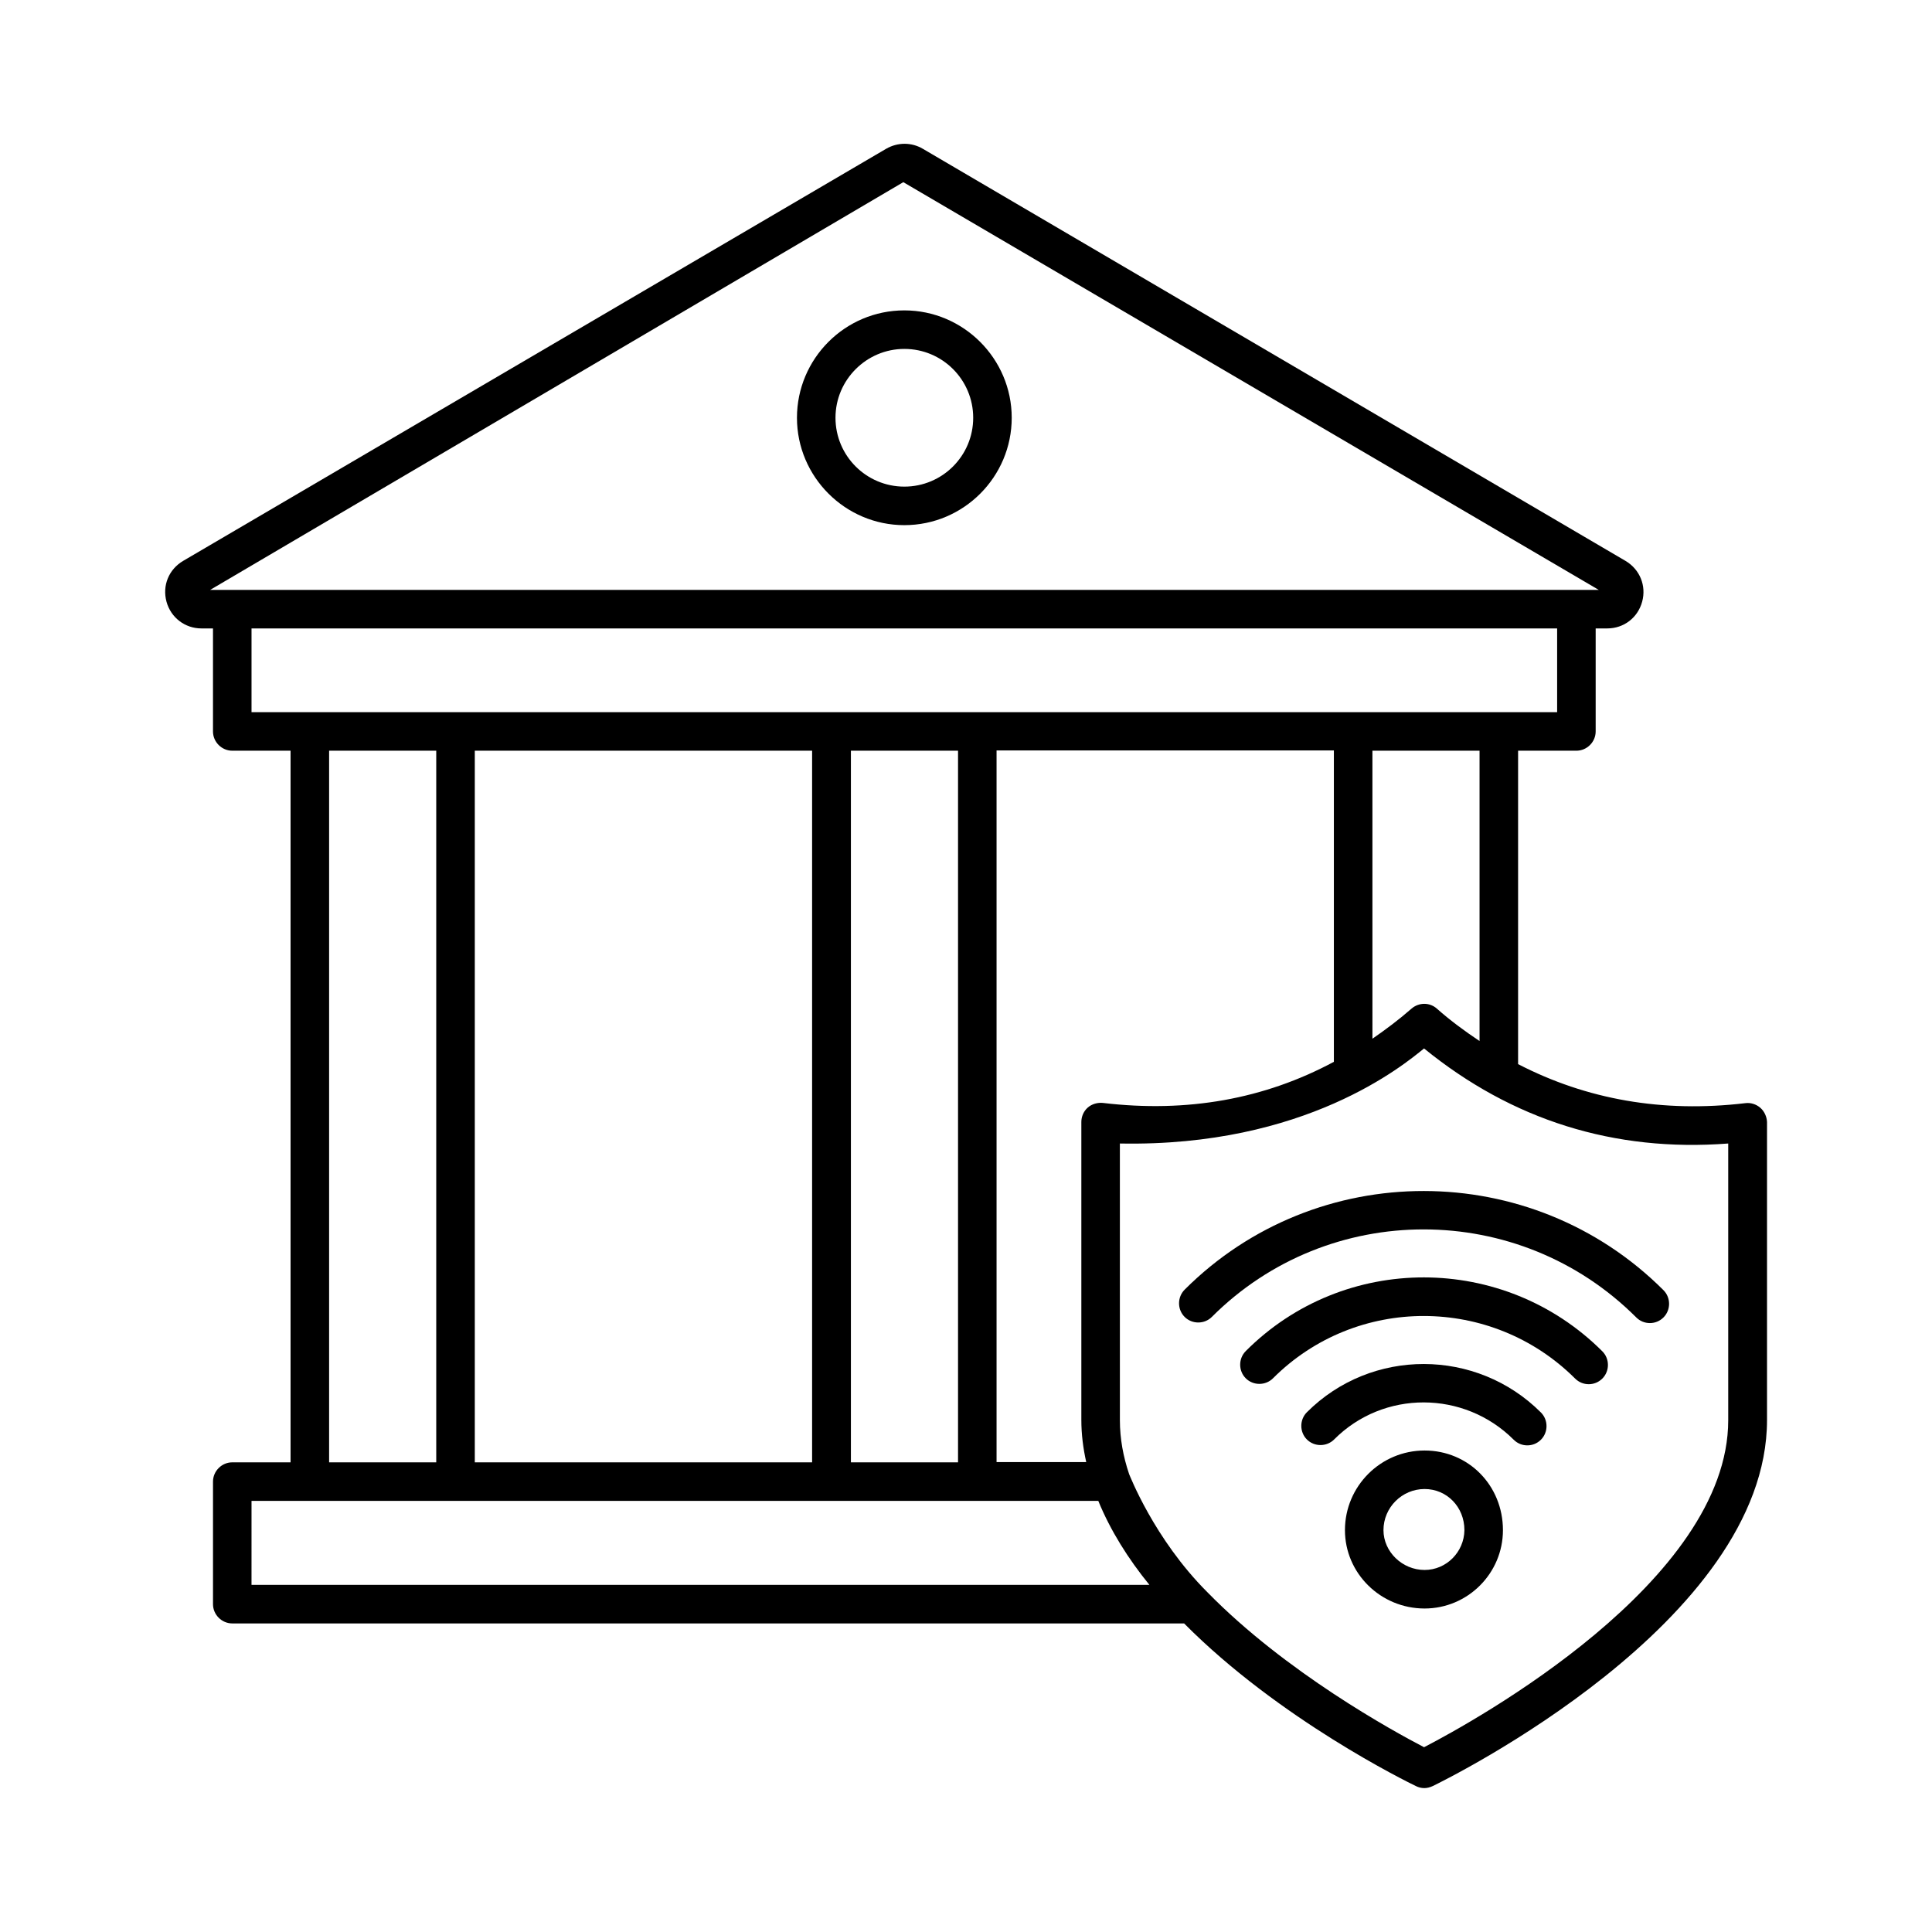 <?xml version="1.0" encoding="UTF-8"?>
<!-- Uploaded to: ICON Repo, www.svgrepo.com, Generator: ICON Repo Mixer Tools -->
<svg fill="#000000" width="800px" height="800px" version="1.1" viewBox="144 144 512 512" xmlns="http://www.w3.org/2000/svg">
 <g>
  <path d="m610.51 437.58c-1.09-0.953-2.586-1.43-4.016-1.227-21.922 2.586-42.008-0.953-60.184-10.348v-83.059h15.453c2.793 0 5.106-2.316 5.106-5.106v-27.301h3.062c4.426 0 8.102-2.859 9.258-7.082 1.156-4.223-0.613-8.578-4.426-10.824l-186.2-109.2c-2.996-1.77-6.672-1.77-9.734 0l-186.28 109.2c-3.812 2.246-5.582 6.535-4.426 10.824 1.156 4.223 4.902 7.082 9.258 7.082h3.062v27.301c0 2.793 2.316 5.106 5.106 5.106h15.453v188.59h-15.449c-2.793 0-5.106 2.316-5.106 5.106v32.477c0 2.793 2.316 5.106 5.106 5.106h252.25c25.191 25.395 59.164 42.008 61.41 43.098 0.68 0.34 1.43 0.543 2.246 0.543 0.75 0 1.496-0.203 2.246-0.543 3.609-1.77 88.574-43.438 88.574-97.016v-78.977c-0.066-1.367-0.68-2.797-1.77-3.75zm-74.414-17.699c-3.879-2.586-7.691-5.379-11.301-8.578-1.906-1.703-4.766-1.703-6.738 0-3.336 2.926-6.809 5.516-10.348 7.965l-0.004-76.32h28.391zm-99.809 16.406c-1.43-0.137-2.926 0.273-4.016 1.227-1.09 0.953-1.703 2.383-1.703 3.812v78.977c0 3.812 0.477 7.488 1.293 11.164h-23.762v-188.59h89.391v82.516c-18.379 9.875-38.871 13.551-61.203 10.895zm-66.789 95.25v-188.59h28.391v188.59zm-99.672 0v-188.59h89.391v188.59zm113.56-339.26 184.3 108.05h-367.99zm-172.73 118.26h346v22.195h-346zm20.562 32.406h28.391v188.59h-28.391zm-20.562 198.8h224.4c3.199 7.828 7.898 15.32 13.547 22.262h-237.95zm391.34-21.379c0 42.754-67.332 79.793-80.609 86.668-8.102-4.223-36.629-19.812-57.461-41.121-14.16-14.16-20.629-31.184-20.695-31.25-1.566-4.629-2.449-9.395-2.449-14.297l-0.004-73.324c49.156 0.953 75.23-20.832 80.609-25.191 23.352 18.996 50.383 27.504 80.609 25.191z"/>
  <path d="m383.66 283.17c15.727 0 28.457-12.801 28.457-28.457 0-15.66-12.801-28.457-28.457-28.457-15.727 0-28.457 12.801-28.457 28.457-0.004 15.66 12.797 28.457 28.457 28.457zm0-46.703c10.078 0 18.246 8.168 18.246 18.246 0 10.078-8.168 18.246-18.246 18.246s-18.246-8.168-18.246-18.246c0-10.078 8.238-18.246 18.246-18.246z"/>
  <path d="m490.34 518.26c-1.973 1.973-1.973 5.242 0 7.215s5.242 1.973 7.215 0c13.07-13.141 34.449-13.07 47.59 0.066 1.02 1.02 2.316 1.496 3.609 1.496 1.293 0 2.586-0.477 3.609-1.496 1.973-1.973 1.973-5.242 0-7.215-17.09-17.086-44.934-17.156-62.023-0.066z"/>
  <path d="m474.14 502.05c-1.973 1.973-1.973 5.242 0 7.215 1.973 1.973 5.242 1.973 7.215 0 22.059-22.059 57.938-21.992 80.066 0.066 1.02 1.02 2.316 1.496 3.609 1.496s2.586-0.477 3.609-1.496c1.973-1.973 1.973-5.242 0-7.215-26.078-26.074-68.492-26.145-94.5-0.066z"/>
  <path d="m457.94 485.78c-1.973 1.973-1.973 5.242 0 7.215s5.242 1.973 7.215 0c30.977-30.977 81.426-30.91 112.47 0.137 1.02 1.02 2.316 1.496 3.609 1.496s2.586-0.477 3.609-1.496c1.973-1.973 1.973-5.242 0-7.215-34.996-34.992-91.98-35.062-126.91-0.137z"/>
  <path d="m521.53 528.4c-11.641 0-21.105 9.465-21.105 21.105 0 11.438 9.465 20.766 21.105 20.766 11.438 0 20.766-9.328 20.766-20.766-0.004-11.848-9.125-21.105-20.766-21.105zm0 31.656c-5.922 0-10.895-4.832-10.895-10.555 0-5.992 4.902-10.895 10.895-10.895 5.922 0 10.555 4.766 10.555 10.895-0.07 5.789-4.769 10.555-10.555 10.555z"/>
 </g>
</svg>